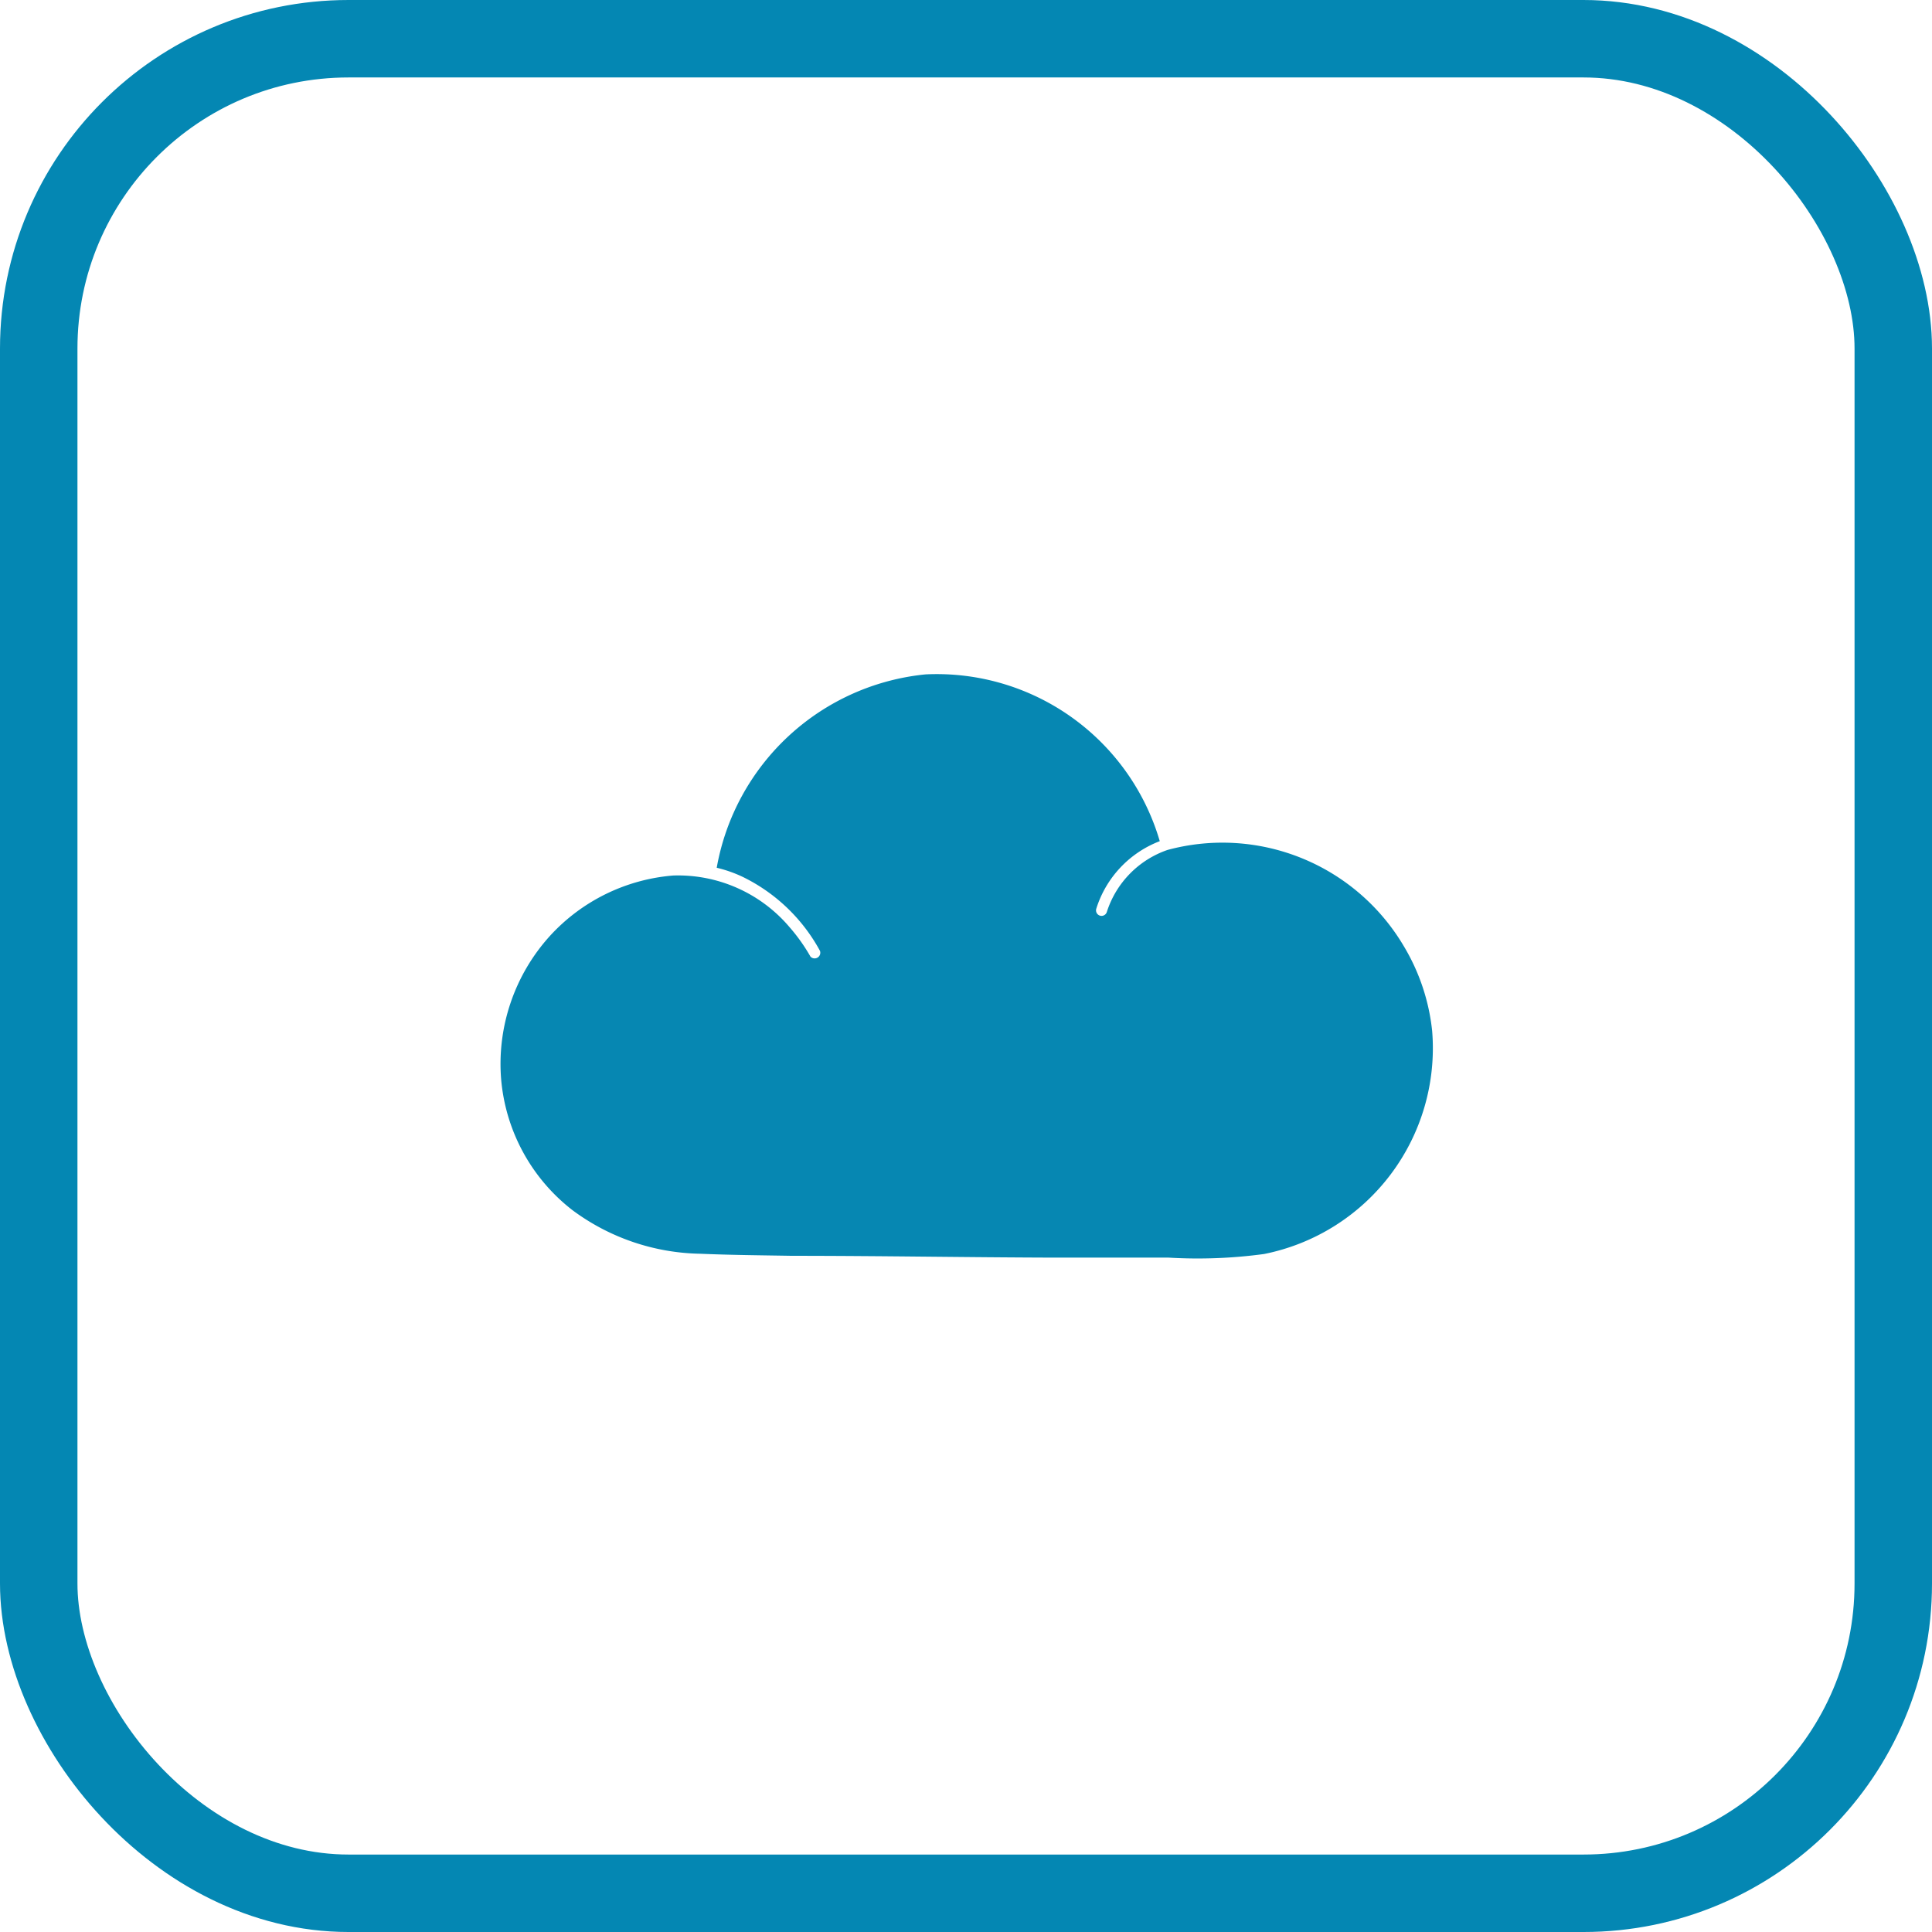 <svg xmlns="http://www.w3.org/2000/svg" viewBox="0 0 74.83 74.83"><defs><style>.cls-1{fill:#0687b2;}.cls-2{fill:none;stroke:#0487b3;stroke-miterlimit:10;stroke-width:3px;}</style></defs><g id="Layer_2" data-name="Layer 2"><g id="Livello_1" data-name="Livello 1"><path class="cls-1" d="M54.38,36.66a8.16,8.16,0,0,0-9.16-3.74h0a3.75,3.75,0,0,0-2.35,2.4.21.21,0,0,1-.41-.12,4.12,4.12,0,0,1,2.46-2.62,9,9,0,0,0-9.07-6.46,9.13,9.13,0,0,0-8.09,7.49,5.07,5.07,0,0,1,1,.35,6.79,6.79,0,0,1,3,2.87.22.22,0,0,1-.37.22,6.94,6.94,0,0,0-.81-1.14,5.66,5.66,0,0,0-4.5-2,7.26,7.26,0,0,0-4.78,2.34,7.38,7.38,0,0,0-1.89,5.55,7.19,7.19,0,0,0,2.76,5.07,8.54,8.54,0,0,0,4.95,1.69c1.18.05,2.37.06,3.55.08,3.38,0,6.75.06,10.13.07h4.46a19.07,19.07,0,0,0,3.7-.14,8.13,8.13,0,0,0,6.51-8.64A8,8,0,0,0,54.38,36.66Z"/><rect class="cls-2" x="1.5" y="1.5" width="71.83" height="71.83" rx="12"/></g></g></svg>